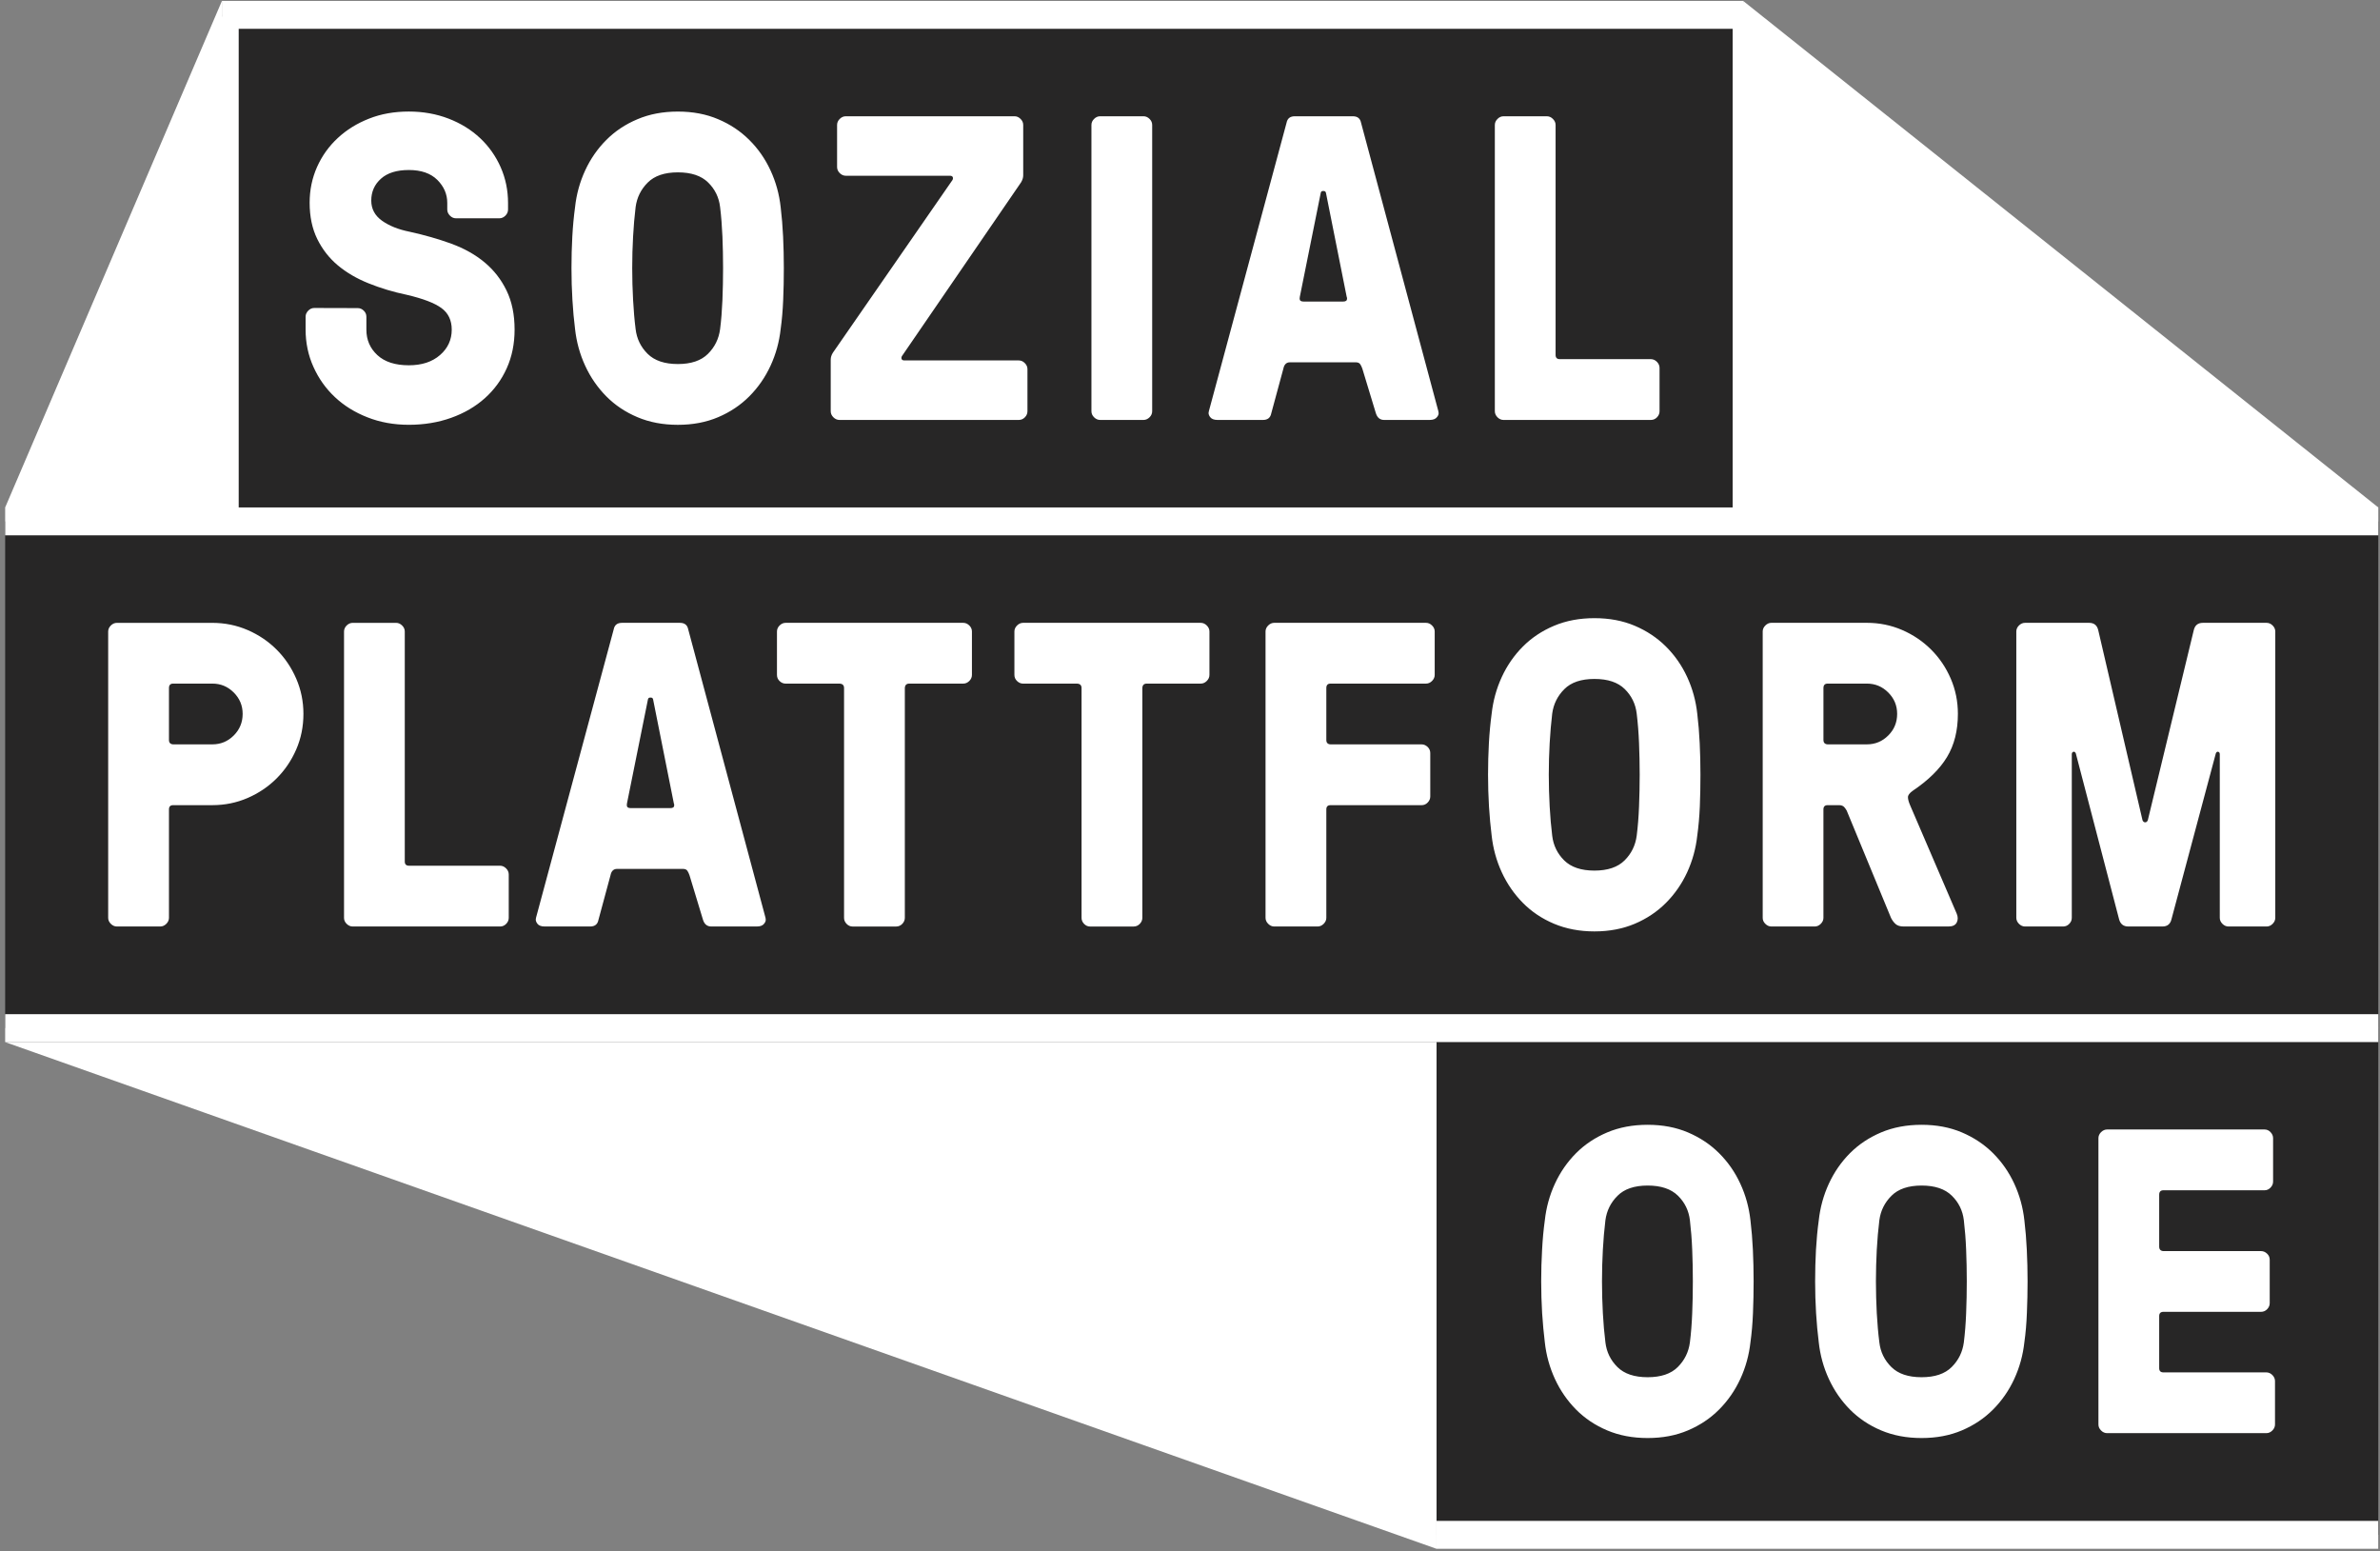 <?xml version="1.0" encoding="UTF-8"?>
<svg width="159.39px" height="103.87px" enable-background="new 22.654 49.288 159.391 103.87" version="1.1" viewBox="22.654 49.288 159.39 103.87" xml:space="preserve" xmlns="http://www.w3.org/2000/svg">
<rect x="22.654" y="49.288" width="159.39" height="103.87" fill="#808080" stroke="none"/>
<polygon points="150.4 118.14 118.86 118.14 118.86 152.06 150.4 152.06 181.93 152.06 181.93 118.14" fill="#272626"/>
<polygon points="102.46 84.202 23 84.202 23 118.13 102.46 118.13 181.93 118.13 181.93 84.202" fill="#272626"/>
<polygon points="23 119.07 118.86 153 118.86 119.07" fill="#fff"/>
<path d="m126.11 139.16c0.094 0.869 0.322 1.691 0.679 2.467 0.358 0.775 0.831 1.458 1.415 2.049 0.585 0.59 1.279 1.055 2.086 1.395 0.805 0.341 1.708 0.511 2.707 0.511s1.898-0.17 2.699-0.511c0.802-0.34 1.498-0.805 2.086-1.395 0.589-0.591 1.063-1.273 1.421-2.049 0.358-0.773 0.585-1.598 0.681-2.467 0.084-0.605 0.141-1.254 0.168-1.949 0.029-0.693 0.043-1.402 0.043-2.123 0-0.722-0.018-1.428-0.049-2.109-0.033-0.686-0.087-1.342-0.162-1.965-0.096-0.867-0.32-1.69-0.681-2.466-0.356-0.774-0.832-1.454-1.421-2.041-0.588-0.587-1.284-1.048-2.086-1.39-0.801-0.34-1.7-0.51-2.699-0.51s-1.902 0.17-2.707 0.51c-0.807 0.342-1.501 0.803-2.086 1.39-0.584 0.587-1.057 1.267-1.415 2.041s-0.585 1.599-0.679 2.466c-0.086 0.623-0.146 1.279-0.182 1.965-0.039 0.683-0.06 1.389-0.06 2.109s0.022 1.434 0.063 2.131c0.047 0.699 0.105 1.345 0.179 1.941m4.059-8.162c0.086-0.637 0.354-1.182 0.811-1.637 0.453-0.456 1.127-0.686 2.019-0.686s1.565 0.227 2.026 0.678c0.459 0.451 0.726 1 0.803 1.645 0.074 0.628 0.127 1.286 0.154 1.977 0.029 0.687 0.043 1.393 0.043 2.113s-0.014 1.434-0.043 2.137c-0.027 0.701-0.08 1.354-0.154 1.951-0.086 0.645-0.355 1.196-0.811 1.651-0.455 0.456-1.129 0.683-2.02 0.683s-1.566-0.227-2.025-0.683c-0.459-0.455-0.727-1.007-0.803-1.651-0.076-0.607-0.133-1.262-0.171-1.959s-0.058-1.408-0.058-2.129c0-0.722 0.02-1.428 0.058-2.113 0.038-0.691 0.095-1.349 0.171-1.977m14.287 8.162c0.094 0.869 0.318 1.691 0.678 2.467 0.358 0.775 0.829 1.458 1.414 2.049 0.584 0.59 1.28 1.055 2.085 1.395 0.808 0.341 1.709 0.511 2.71 0.511 0.999 0 1.897-0.17 2.699-0.511 0.803-0.34 1.495-0.805 2.086-1.395 0.588-0.591 1.063-1.273 1.421-2.049 0.357-0.773 0.584-1.598 0.679-2.467 0.086-0.605 0.141-1.254 0.168-1.949 0.029-0.693 0.045-1.402 0.045-2.123 0-0.722-0.018-1.428-0.051-2.109-0.033-0.686-0.086-1.342-0.162-1.965-0.094-0.867-0.32-1.69-0.679-2.466-0.358-0.774-0.833-1.454-1.421-2.041-0.591-0.587-1.283-1.048-2.086-1.39-0.802-0.34-1.699-0.51-2.699-0.51s-1.902 0.17-2.71 0.51c-0.805 0.342-1.501 0.803-2.085 1.39-0.585 0.587-1.056 1.267-1.414 2.041-0.357 0.774-0.584 1.599-0.678 2.466-0.086 0.623-0.146 1.279-0.186 1.965-0.037 0.683-0.056 1.389-0.056 2.109s0.021 1.434 0.063 2.131c0.044 0.699 0.103 1.345 0.179 1.941m4.059-8.162c0.084-0.637 0.354-1.182 0.81-1.637 0.454-0.456 1.128-0.686 2.021-0.686 0.889 0 1.563 0.227 2.021 0.678 0.462 0.451 0.729 1 0.806 1.645 0.074 0.628 0.127 1.286 0.154 1.977 0.028 0.687 0.043 1.393 0.043 2.113s-0.015 1.434-0.043 2.137c-0.027 0.701-0.08 1.354-0.154 1.951-0.086 0.645-0.356 1.196-0.812 1.651-0.454 0.456-1.127 0.683-2.018 0.683-0.892 0-1.566-0.227-2.025-0.683-0.461-0.455-0.729-1.007-0.803-1.651-0.078-0.607-0.134-1.262-0.173-1.959-0.036-0.697-0.057-1.408-0.057-2.129 0-0.722 0.021-1.428 0.057-2.113 0.039-0.691 0.095-1.349 0.173-1.977m14.849 14.079c0.117 0.12 0.254 0.178 0.404 0.178h10.664c0.151 0 0.285-0.058 0.403-0.178 0.118-0.118 0.177-0.252 0.177-0.403v-2.906c0-0.151-0.059-0.285-0.177-0.406-0.118-0.116-0.252-0.176-0.403-0.176h-6.892c-0.188 0-0.284-0.094-0.284-0.283v-3.489c0-0.188 0.096-0.283 0.284-0.283h6.536c0.16 0 0.299-0.06 0.41-0.177 0.115-0.119 0.172-0.253 0.172-0.404v-2.906c0-0.16-0.059-0.299-0.178-0.41-0.119-0.114-0.254-0.17-0.404-0.17h-6.536c-0.188-0.01-0.284-0.11-0.284-0.299v-3.477c0-0.197 0.096-0.297 0.284-0.297h6.776c0.152 0 0.285-0.061 0.397-0.178 0.113-0.117 0.171-0.252 0.171-0.403v-2.908c0-0.149-0.058-0.285-0.171-0.403-0.112-0.117-0.245-0.178-0.397-0.178h-10.547c-0.151 0-0.287 0.061-0.406 0.178-0.117 0.118-0.176 0.254-0.176 0.403v19.174c0 0.149 0.059 0.283 0.177 0.401" fill="#fff"/>
<path d="m30.077 111.15c0.118 0.117 0.252 0.178 0.404 0.178h2.907c0.151 0 0.285-0.061 0.405-0.178 0.117-0.117 0.177-0.252 0.177-0.402v-7.262c0-0.188 0.094-0.283 0.284-0.283h2.623c0.831 0 1.619-0.16 2.36-0.48 0.744-0.322 1.391-0.76 1.944-1.313 0.553-0.554 0.99-1.197 1.311-1.936 0.321-0.737 0.483-1.533 0.483-2.383 0-0.832-0.162-1.618-0.483-2.361-0.321-0.741-0.758-1.39-1.311-1.941-0.553-0.554-1.2-0.992-1.944-1.313-0.741-0.32-1.529-0.48-2.36-0.48h-6.397c-0.152 0-0.286 0.06-0.404 0.177-0.117 0.118-0.177 0.252-0.177 0.403v19.174c0 0.148 0.06 0.283 0.178 0.4m3.893-15.79c0-0.197 0.094-0.297 0.284-0.297h2.623c0.557 0 1.035 0.198 1.432 0.597 0.396 0.395 0.596 0.873 0.596 1.431 0 0.566-0.2 1.05-0.596 1.446-0.397 0.397-0.875 0.595-1.432 0.595h-2.623c-0.19-9e-3 -0.284-0.108-0.284-0.296v-3.476zm11.899 15.79c0.12 0.117 0.254 0.178 0.406 0.178h9.869c0.161 0 0.297-0.061 0.411-0.178s0.17-0.252 0.17-0.402v-2.906c0-0.152-0.058-0.287-0.178-0.406-0.117-0.117-0.252-0.178-0.403-0.178h-6.098c-0.189 0-0.284-0.093-0.284-0.283v-15.4c0-0.151-0.057-0.285-0.177-0.403-0.118-0.117-0.252-0.177-0.403-0.177h-2.907c-0.152 0-0.286 0.06-0.406 0.177-0.117 0.118-0.175 0.252-0.175 0.403v19.174c-1e-3 0.149 0.057 0.284 0.175 0.401m12.665-0.291c0 0.087 0.034 0.176 0.099 0.271 0.096 0.132 0.26 0.197 0.497 0.197h3.049c0.312 0 0.496-0.147 0.552-0.438l0.809-2.992c0.056-0.283 0.203-0.426 0.441-0.426h4.41c0.14 0 0.241 0.041 0.297 0.127s0.104 0.186 0.142 0.299l0.907 2.992c0.095 0.291 0.278 0.438 0.553 0.438h3.049c0.237 0 0.401-0.065 0.497-0.197 0.074-0.096 0.108-0.185 0.098-0.271 0-0.036-3e-3 -0.074-0.013-0.111l-5.177-19.316c-0.056-0.292-0.241-0.438-0.553-0.438h-3.886c-0.311 0-0.496 0.146-0.552 0.438l-5.204 19.316c-9e-3 0.037-0.015 0.075-0.015 0.111m7.514-14.745c0.019-0.077 0.067-0.115 0.142-0.115h0.058c0.075 0 0.121 0.038 0.142 0.115l1.389 6.961c0.019 0.048 0.028 0.091 0.028 0.128 0 0.132-0.084 0.197-0.255 0.197h-2.665c-0.172 0-0.256-0.065-0.256-0.197 0-0.037 4e-3 -0.08 0.013-0.128l1.404-6.961zm8.813-1.222c0.118 0.114 0.253 0.172 0.404 0.172h3.618c0.198 0.01 0.297 0.109 0.297 0.297v15.388c0 0.151 0.056 0.285 0.17 0.403 0.114 0.117 0.248 0.177 0.4 0.177h2.916c0.162 0 0.299-0.06 0.413-0.177 0.113-0.118 0.171-0.252 0.171-0.403v-15.389c0.01-0.197 0.109-0.297 0.297-0.297h3.619c0.151 0 0.285-0.06 0.403-0.177 0.118-0.12 0.175-0.254 0.175-0.405v-2.907c0-0.151-0.057-0.285-0.175-0.403-0.12-0.117-0.254-0.177-0.405-0.177h-11.897c-0.151 0-0.287 0.06-0.405 0.177-0.117 0.118-0.175 0.252-0.175 0.403v2.907c0 0.161 0.058 0.299 0.174 0.411m15.906 0c0.117 0.114 0.252 0.172 0.403 0.172h3.619c0.197 0.01 0.296 0.109 0.296 0.297v15.388c0 0.151 0.056 0.285 0.17 0.403 0.114 0.117 0.247 0.177 0.4 0.177h2.916c0.163 0 0.299-0.06 0.413-0.177 0.114-0.118 0.172-0.252 0.172-0.403v-15.389c9e-3 -0.197 0.108-0.297 0.296-0.297h3.618c0.15 0 0.285-0.06 0.402-0.177 0.119-0.12 0.178-0.254 0.178-0.405v-2.907c0-0.151-0.061-0.285-0.178-0.403-0.117-0.117-0.252-0.177-0.404-0.177h-11.899c-0.151 0-0.286 0.06-0.403 0.177-0.118 0.118-0.178 0.252-0.178 0.403v2.907c0 0.161 0.06 0.299 0.179 0.411m16.819 16.258c0.117 0.117 0.252 0.178 0.402 0.178h2.906c0.151 0 0.287-0.061 0.405-0.178 0.117-0.117 0.179-0.252 0.179-0.402v-7.262c0-0.188 0.092-0.283 0.283-0.283h6.096c0.162 0 0.301-0.059 0.412-0.18 0.112-0.115 0.17-0.252 0.17-0.401v-2.907c0-0.161-0.06-0.299-0.176-0.412-0.121-0.113-0.255-0.171-0.406-0.171h-6.096c-0.191-9e-3 -0.283-0.108-0.283-0.296v-3.476c0-0.197 0.092-0.297 0.283-0.297h6.396c0.149 0 0.284-0.06 0.401-0.177 0.119-0.12 0.178-0.254 0.178-0.405v-2.907c0-0.151-0.059-0.285-0.178-0.403-0.117-0.117-0.252-0.177-0.401-0.177h-10.171c-0.149 0-0.284 0.06-0.401 0.177-0.119 0.118-0.178 0.252-0.178 0.403v19.174c1e-3 0.15 0.06 0.285 0.179 0.402m14.963-5.916c0.096 0.867 0.32 1.691 0.68 2.467 0.356 0.773 0.83 1.456 1.414 2.048 0.584 0.59 1.278 1.056 2.086 1.396 0.806 0.338 1.707 0.512 2.707 0.512 0.998 0 1.897-0.174 2.699-0.512 0.801-0.34 1.497-0.806 2.086-1.396 0.59-0.592 1.063-1.272 1.422-2.048 0.356-0.775 0.584-1.6 0.678-2.467 0.084-0.605 0.142-1.256 0.171-1.949 0.028-0.695 0.041-1.402 0.041-2.124 0-0.723-0.017-1.426-0.05-2.111-0.032-0.684-0.086-1.339-0.162-1.962-0.094-0.87-0.32-1.692-0.678-2.467-0.359-0.775-0.832-1.454-1.422-2.041-0.589-0.585-1.285-1.049-2.086-1.389-0.802-0.34-1.701-0.51-2.699-0.51-1 0-1.901 0.17-2.707 0.51-0.808 0.34-1.502 0.804-2.086 1.389-0.584 0.587-1.058 1.266-1.414 2.041-0.358 0.774-0.584 1.597-0.68 2.467-0.084 0.623-0.146 1.278-0.184 1.962-0.037 0.686-0.057 1.389-0.057 2.111s0.021 1.431 0.063 2.132c0.043 0.698 0.104 1.346 0.178 1.941m4.056-8.161c0.086-0.637 0.356-1.183 0.811-1.638 0.455-0.456 1.128-0.684 2.02-0.684 0.891 0 1.564 0.224 2.025 0.676 0.459 0.452 0.727 0.999 0.803 1.646 0.076 0.627 0.129 1.284 0.156 1.974 0.027 0.686 0.044 1.392 0.044 2.114s-0.017 1.433-0.044 2.138c-0.027 0.701-0.08 1.352-0.156 1.95-0.086 0.646-0.354 1.197-0.812 1.653-0.455 0.453-1.127 0.683-2.019 0.683-0.891 0-1.566-0.229-2.025-0.683-0.459-0.456-0.727-1.008-0.803-1.653-0.074-0.608-0.133-1.26-0.17-1.958-0.037-0.699-0.059-1.408-0.059-2.13 0-0.723 0.021-1.429 0.059-2.114 0.04-0.69 0.096-1.347 0.17-1.974m14.274 14.077c0.116 0.117 0.252 0.178 0.402 0.178h2.906c0.151 0 0.287-0.061 0.404-0.178 0.119-0.117 0.178-0.252 0.178-0.402v-7.262c0-0.188 0.094-0.283 0.283-0.283h0.766c0.15 0 0.265 0.043 0.342 0.127 0.074 0.086 0.133 0.167 0.17 0.243l2.964 7.175c0.086 0.17 0.188 0.309 0.312 0.418 0.123 0.107 0.303 0.162 0.539 0.162h2.992c0.283 0 0.471-0.089 0.561-0.27 0.089-0.18 0.087-0.379-6e-3 -0.597l-3.121-7.26c-0.094-0.218-0.141-0.396-0.141-0.532s0.106-0.279 0.324-0.432c1.04-0.7 1.805-1.452 2.291-2.255 0.486-0.804 0.729-1.769 0.729-2.894 0-0.832-0.16-1.618-0.48-2.361-0.32-0.741-0.759-1.39-1.313-1.941-0.553-0.554-1.201-0.992-1.942-1.313-0.742-0.32-1.528-0.48-2.36-0.48h-6.396c-0.15 0-0.286 0.06-0.402 0.177-0.12 0.118-0.179 0.252-0.179 0.403v19.174c-2e-3 0.151 0.057 0.286 0.177 0.403m3.891-15.79c0-0.197 0.096-0.297 0.283-0.297h2.625c0.557 0 1.035 0.198 1.432 0.597 0.397 0.395 0.596 0.873 0.596 1.431 0 0.566-0.197 1.05-0.596 1.446-0.396 0.397-0.875 0.595-1.432 0.595h-2.625c-0.188-9e-3 -0.283-0.108-0.283-0.296v-3.476zm13.095 15.79c0.119 0.117 0.254 0.178 0.404 0.178h2.553c0.16 0 0.298-0.061 0.41-0.178 0.115-0.117 0.17-0.252 0.17-0.402v-10.949c0-0.093 0.037-0.151 0.107-0.17 0.07-0.018 0.125 0.019 0.164 0.114l2.893 11.089c0.086 0.33 0.293 0.496 0.623 0.496h2.283c0.332 0 0.534-0.166 0.608-0.496l2.966-11.089c0.037-0.096 0.092-0.132 0.162-0.114 0.07 0.019 0.105 0.077 0.105 0.17v10.949c0 0.15 0.06 0.285 0.178 0.402 0.117 0.117 0.252 0.178 0.404 0.178h2.554c0.151 0 0.286-0.061 0.403-0.178s0.178-0.252 0.178-0.402v-19.174c0-0.151-0.061-0.285-0.178-0.403-0.117-0.117-0.252-0.177-0.403-0.177h-4.269c-0.332 0-0.535 0.166-0.611 0.496l-3.076 12.72c-0.037 0.095-0.098 0.142-0.178 0.142s-0.139-0.047-0.178-0.142l-2.963-12.72c-0.076-0.33-0.279-0.496-0.611-0.496h-4.295c-0.151 0-0.287 0.06-0.405 0.177-0.118 0.118-0.177 0.252-0.177 0.403v19.174c2e-3 0.15 0.061 0.285 0.179 0.402" fill="#fff"/>
<rect x="23" y="49.35" width="158.93" height="103.65" fill="none"/>
<polygon points="37.516 49.35 23 83.268 37.516 83.279" fill="#fff"/>
<polygon points="88.457 50.287 37.516 50.287 37.516 84.211 88.457 84.211 139.4 84.211 139.4 50.287" fill="#272626"/>
<path d="m43.646 73.858c0.348 0.775 0.828 1.45 1.437 2.021 0.609 0.573 1.337 1.025 2.183 1.355 0.844 0.333 1.768 0.499 2.769 0.499 1.019 0 1.966-0.156 2.84-0.469 0.873-0.312 1.624-0.752 2.252-1.313 0.629-0.564 1.118-1.233 1.467-2.01 0.349-0.775 0.523-1.638 0.523-2.582 0-1.004-0.179-1.876-0.538-2.615-0.358-0.74-0.848-1.367-1.467-1.883-0.619-0.518-1.36-0.934-2.224-1.251-0.865-0.317-1.798-0.583-2.797-0.803-0.754-0.15-1.371-0.396-1.852-0.739-0.48-0.342-0.721-0.792-0.721-1.35 0-0.589 0.216-1.076 0.65-1.465 0.433-0.388 1.056-0.581 1.867-0.581 0.829 0 1.465 0.222 1.908 0.663 0.445 0.445 0.665 0.957 0.665 1.539v0.443c0 0.153 0.059 0.289 0.177 0.408 0.116 0.119 0.25 0.18 0.402 0.18h2.914c0.15 0 0.284-0.061 0.402-0.178 0.117-0.119 0.175-0.254 0.175-0.404v-0.44c0-0.851-0.164-1.649-0.493-2.396-0.33-0.746-0.788-1.397-1.376-1.949-0.588-0.553-1.29-0.988-2.108-1.305-0.82-0.316-1.708-0.476-2.666-0.476-0.973 0-1.862 0.157-2.663 0.474-0.803 0.314-1.503 0.748-2.097 1.299-0.595 0.551-1.058 1.199-1.389 1.941-0.33 0.746-0.495 1.541-0.495 2.39 0 0.928 0.17 1.737 0.51 2.43 0.34 0.691 0.798 1.279 1.374 1.762 0.577 0.483 1.264 0.887 2.063 1.207 0.798 0.322 1.649 0.58 2.555 0.768 1.094 0.256 1.869 0.553 2.326 0.889 0.458 0.337 0.688 0.818 0.688 1.443 0 0.682-0.262 1.251-0.787 1.705-0.523 0.456-1.219 0.683-2.085 0.683-0.915 0-1.617-0.227-2.108-0.681s-0.736-1.021-0.736-1.703v-0.864c0-0.161-0.058-0.297-0.176-0.41-0.117-0.115-0.251-0.171-0.401-0.171l-2.914-8e-3c-0.152 0-0.286 0.059-0.402 0.178-0.117 0.119-0.177 0.253-0.177 0.405v0.866c0 0.889 0.175 1.721 0.525 2.498m17.519-2.545c0.095 0.867 0.321 1.69 0.679 2.466 0.357 0.774 0.829 1.457 1.414 2.049 0.584 0.59 1.279 1.055 2.086 1.395 0.804 0.341 1.708 0.512 2.707 0.512s1.899-0.171 2.7-0.512c0.801-0.34 1.497-0.805 2.085-1.395 0.59-0.592 1.063-1.274 1.421-2.049 0.359-0.775 0.585-1.599 0.68-2.466 0.084-0.604 0.14-1.256 0.168-1.95 0.03-0.694 0.043-1.402 0.043-2.124 0-0.721-0.017-1.424-0.049-2.11-0.033-0.686-0.087-1.338-0.162-1.962-0.095-0.871-0.321-1.692-0.68-2.467-0.358-0.775-0.831-1.455-1.421-2.04-0.588-0.587-1.284-1.051-2.085-1.389-0.801-0.342-1.701-0.512-2.7-0.512s-1.903 0.17-2.707 0.512c-0.807 0.338-1.502 0.802-2.086 1.389-0.585 0.585-1.057 1.265-1.415 2.04-0.357 0.774-0.585 1.596-0.678 2.467-0.084 0.624-0.146 1.276-0.183 1.962-0.038 0.687-0.056 1.39-0.056 2.11 0 0.722 0.02 1.432 0.063 2.132 0.041 0.699 0.101 1.347 0.176 1.942m4.057-8.161c0.086-0.638 0.355-1.184 0.811-1.639 0.455-0.455 1.127-0.684 2.018-0.684 0.89 0 1.566 0.225 2.026 0.677 0.459 0.45 0.726 0.998 0.802 1.646 0.077 0.627 0.127 1.284 0.157 1.974 0.028 0.688 0.043 1.393 0.043 2.113 0 0.722-0.015 1.434-0.043 2.138-0.03 0.702-0.08 1.352-0.157 1.951-0.085 0.646-0.354 1.197-0.81 1.652-0.455 0.456-1.128 0.685-2.018 0.685-0.891 0-1.567-0.229-2.026-0.685-0.459-0.455-0.726-1.007-0.803-1.652-0.077-0.608-0.132-1.26-0.17-1.958-0.039-0.699-0.058-1.409-0.058-2.131 0-0.721 0.019-1.426 0.058-2.113 0.038-0.689 0.093-1.347 0.17-1.974m13.244 14.078c0.119 0.117 0.254 0.178 0.405 0.178h12.011c0.161 0 0.297-0.061 0.411-0.178 0.114-0.118 0.17-0.253 0.17-0.406v-2.821c0-0.151-0.06-0.286-0.178-0.402-0.117-0.12-0.251-0.178-0.403-0.178h-7.657c-0.095 0-0.157-0.028-0.185-0.086-0.028-0.055-0.024-0.123 0.013-0.198l7.984-11.644c0.095-0.16 0.142-0.315 0.142-0.467v-3.375c0-0.151-0.058-0.286-0.177-0.402-0.118-0.119-0.252-0.178-0.404-0.178h-11.301c-0.152 0-0.286 0.059-0.406 0.178-0.117 0.116-0.177 0.251-0.177 0.402v2.822c0 0.151 0.06 0.286 0.177 0.403 0.12 0.119 0.254 0.178 0.406 0.178h6.975c0.096 0 0.157 0.028 0.185 0.086 0.028 0.057 0.024 0.121-0.013 0.197l-8.014 11.572c-0.093 0.152-0.142 0.303-0.142 0.454v3.459c0 0.154 0.06 0.288 0.178 0.406m17.459 0c0.118 0.117 0.252 0.178 0.404 0.178h2.907c0.151 0 0.285-0.061 0.405-0.178 0.118-0.118 0.175-0.253 0.175-0.406v-19.171c0-0.151-0.057-0.286-0.175-0.402-0.12-0.119-0.254-0.178-0.405-0.178h-2.907c-0.152 0-0.286 0.059-0.404 0.178-0.119 0.116-0.177 0.251-0.177 0.402v19.171c0 0.154 0.058 0.288 0.177 0.406m7.667-0.291c0 0.086 0.033 0.175 0.1 0.27 0.095 0.131 0.259 0.199 0.496 0.199h3.049c0.313 0 0.496-0.148 0.554-0.441l0.81-2.991c0.057-0.283 0.203-0.427 0.438-0.427h4.412c0.141 0 0.24 0.044 0.297 0.128 0.057 0.086 0.105 0.185 0.143 0.299l0.908 2.991c0.096 0.293 0.277 0.441 0.553 0.441h3.049c0.238 0 0.401-0.068 0.496-0.199 0.076-0.095 0.109-0.184 0.101-0.27 0-0.038-7e-3 -0.075-0.017-0.115l-5.176-19.313c-0.057-0.293-0.24-0.438-0.553-0.438h-3.885c-0.313 0-0.496 0.146-0.553 0.438l-5.203 19.313c-0.013 0.04-0.019 0.077-0.019 0.115m7.515-14.747c0.018-0.077 0.065-0.113 0.141-0.113h0.059c0.074 0 0.121 0.036 0.144 0.113l1.389 6.963c0.021 0.046 0.027 0.09 0.027 0.126 0 0.133-0.084 0.199-0.257 0.199h-2.664c-0.172 0-0.256-0.066-0.256-0.199 0-0.036 4e-3 -0.08 0.015-0.126l1.402-6.963zm11.834 15.038c0.117 0.117 0.25 0.178 0.404 0.178h9.869c0.161 0 0.297-0.061 0.411-0.178 0.112-0.118 0.169-0.253 0.169-0.406v-2.904c0-0.151-0.061-0.288-0.177-0.405-0.117-0.117-0.255-0.178-0.403-0.178h-6.098c-0.191 0-0.284-0.094-0.284-0.283v-15.4c0-0.151-0.062-0.286-0.179-0.402-0.116-0.119-0.254-0.178-0.404-0.178h-2.904c-0.154 0-0.287 0.059-0.404 0.178-0.117 0.116-0.178 0.251-0.178 0.402v19.171c1e-3 0.153 0.061 0.287 0.178 0.405" fill="#fff"/>
<rect x="23" y="49.35" width="158.93" height="103.65" fill="none"/>
<polygon points="139.4 49.357 139.4 83.268 181.93 83.268 139.4 49.354" fill="#fff"/>
<rect x="37.516" y="49.35" width="101.88" height="1.867" fill="#fff"/>
<rect x="23" y="83.267" width="158.93" height="1.868" fill="#fff"/>
<rect x="23" y="117.2" width="158.93" height="1.867" fill="#fff"/>
<rect x="118.86" y="151.13" width="63.064" height="1.867" fill="#fff"/>
<polygon points="38.64 50.73 38.64 83.851 35.88 83.851 36.57 52.8 37.95 49.351" fill="#fff"/>
<polygon points="138.69 50.73 138.69 83.851 141.45 83.851 140.76 52.8 139.38 49.351" fill="#fff"/>
</svg>
